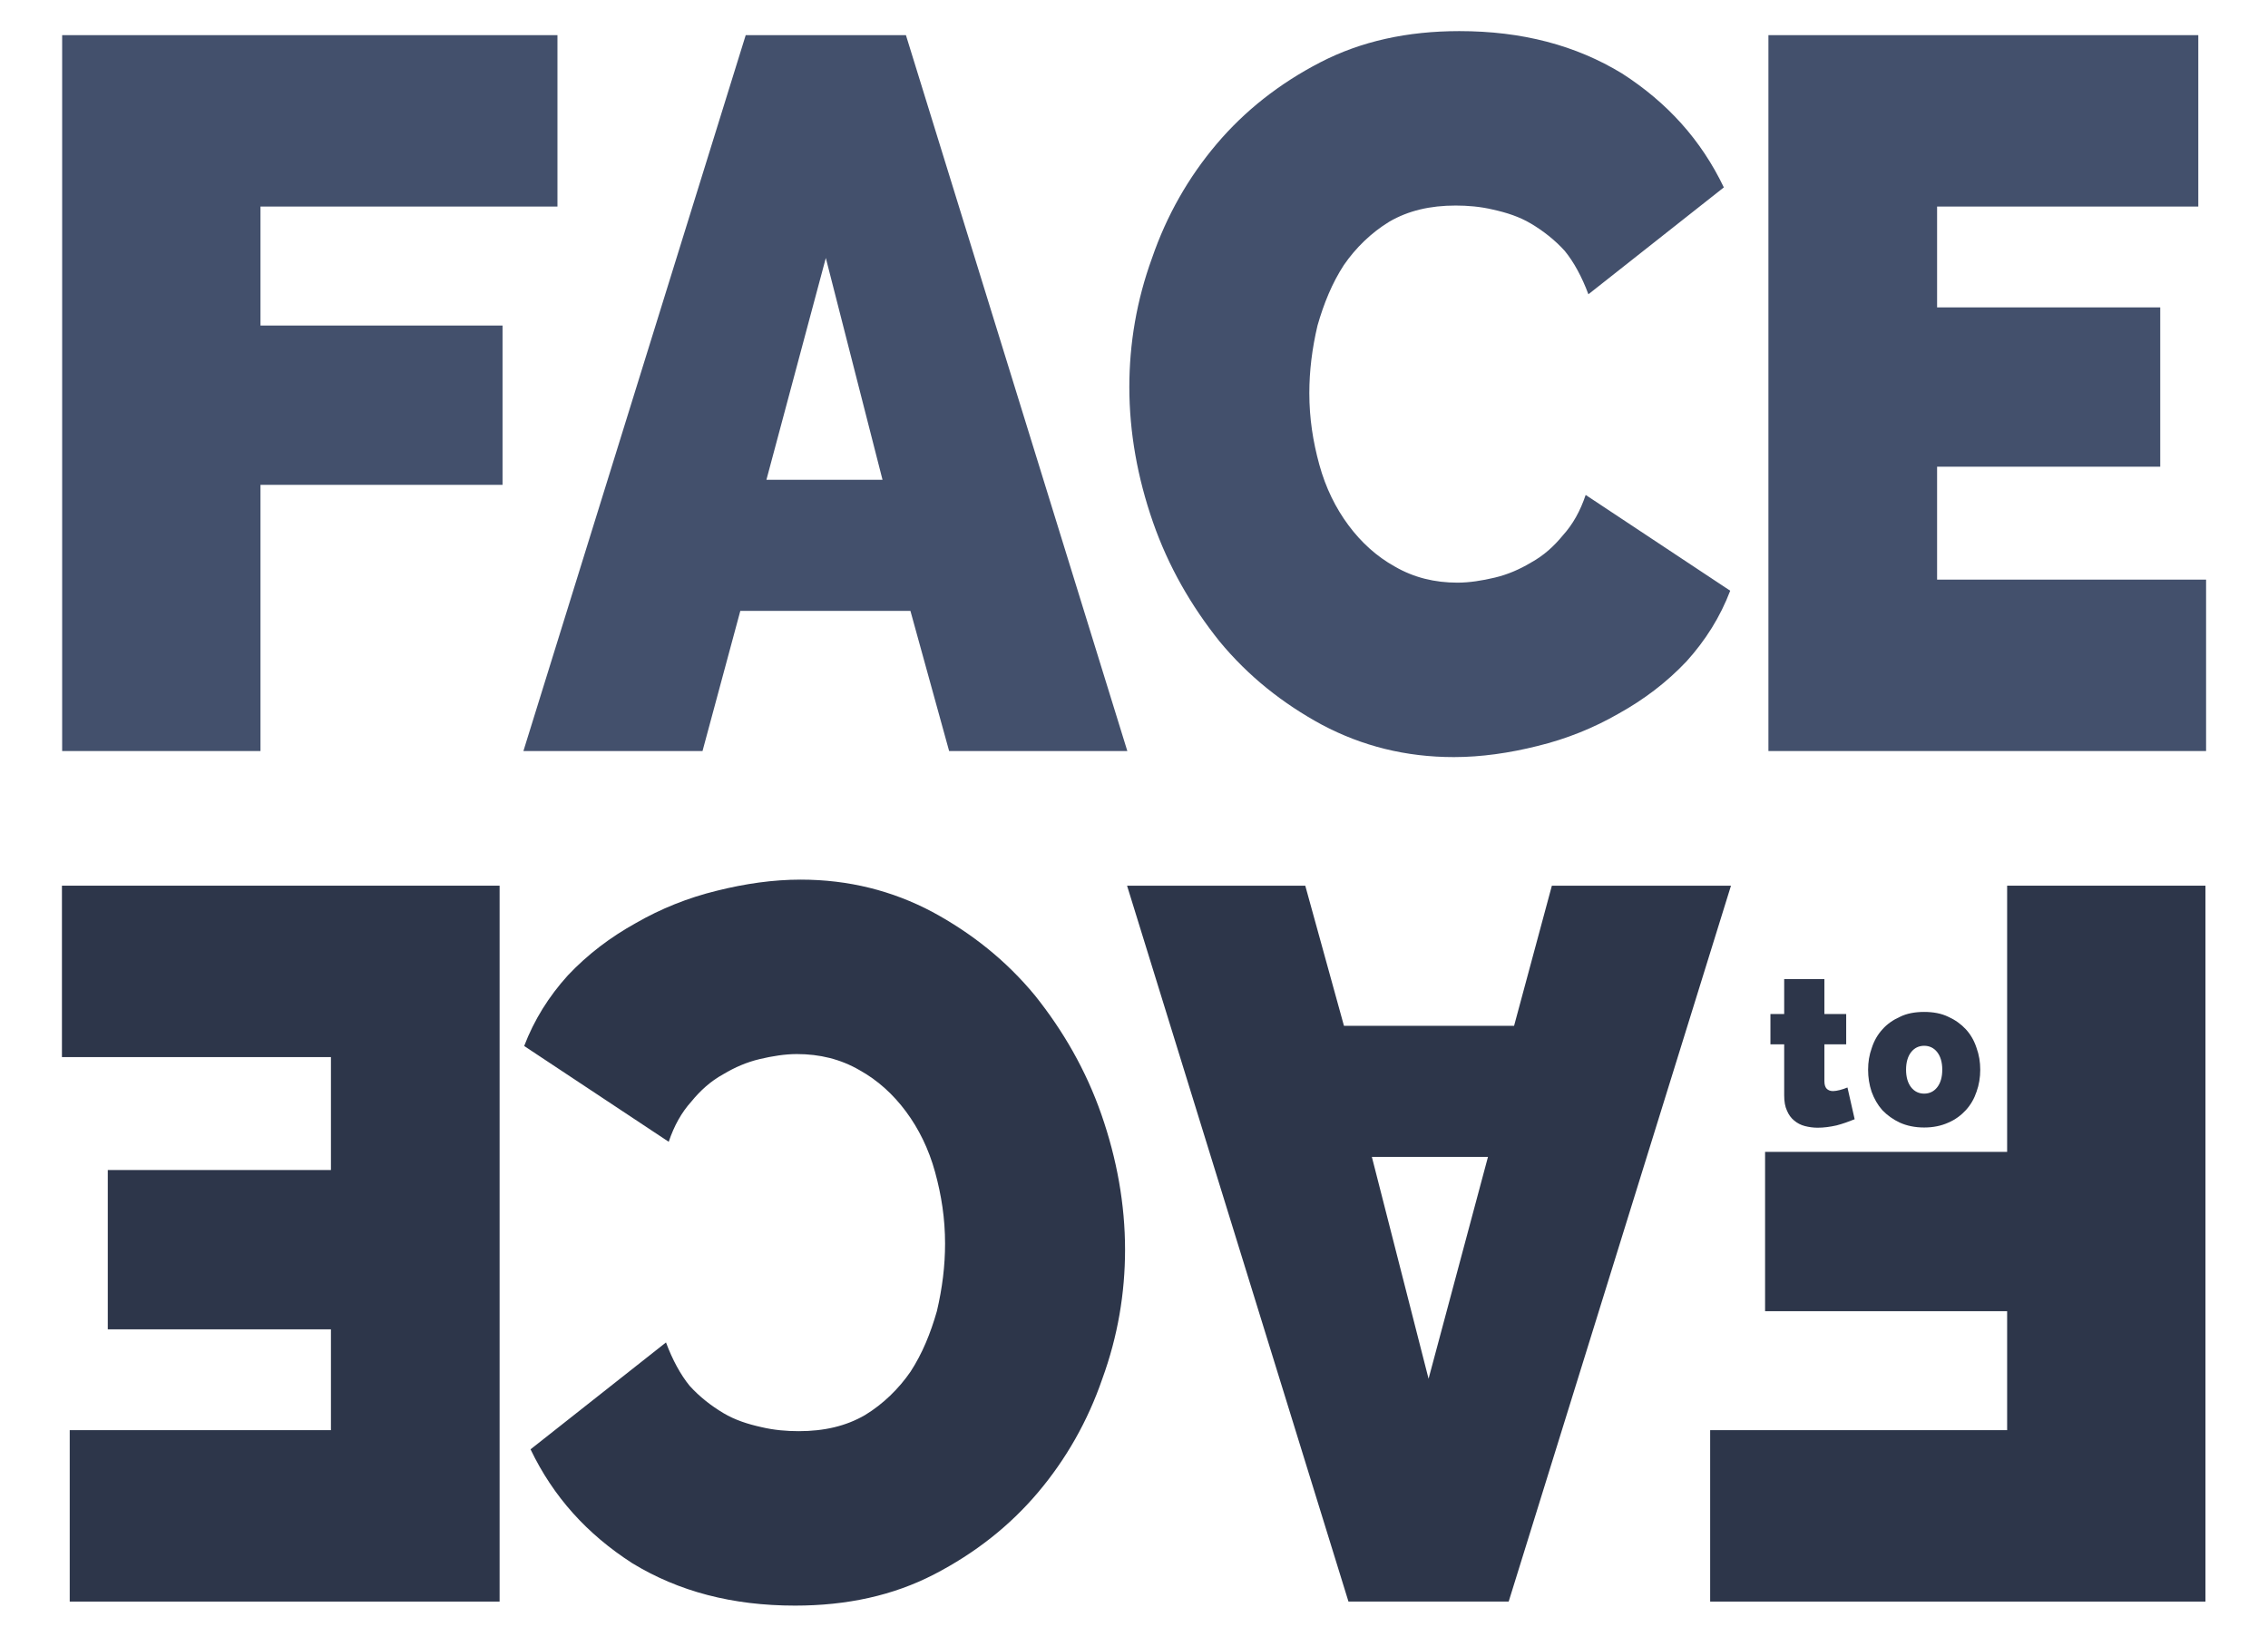 <?xml version="1.0" encoding="UTF-8" standalone="no"?><!DOCTYPE svg PUBLIC "-//W3C//DTD SVG 1.1//EN" "http://www.w3.org/Graphics/SVG/1.1/DTD/svg11.dtd"><svg width="100%" height="100%" viewBox="0 0 15919 11486" version="1.1" xmlns="http://www.w3.org/2000/svg" xmlns:xlink="http://www.w3.org/1999/xlink" xml:space="preserve" xmlns:serif="http://www.serif.com/" style="fill-rule:evenodd;clip-rule:evenodd;stroke-linejoin:round;stroke-miterlimit:2;"><rect id="ArtBoard1" x="0" y="0" width="15918.8" height="11485.2" style="fill:none;"/><g><g transform="matrix(2.807,-1.46502e-30,-2.2728e-31,2.807,9953.65,4563.37)"><g transform="matrix(529.167,0,0,529.167,870.94,1187.62)"><path d="M0.417,-0.029c-0.027,0.011 -0.055,0.021 -0.085,0.029c-0.031,0.007 -0.061,0.011 -0.09,0.011c-0.021,0 -0.042,-0.003 -0.061,-0.008c-0.019,-0.005 -0.036,-0.014 -0.05,-0.026c-0.015,-0.012 -0.026,-0.028 -0.034,-0.047c-0.009,-0.019 -0.013,-0.043 -0.013,-0.072l0,-0.241l-0.065,0l0,-0.143l0.065,0l0,-0.165l0.19,0l0,0.165l0.103,0l0,0.143l-0.103,0l0,0.174c0,0.017 0.004,0.029 0.011,0.036c0.007,0.007 0.017,0.011 0.03,0.011c0.009,0 0.02,-0.002 0.032,-0.005c0.012,-0.003 0.024,-0.007 0.036,-0.012l0.034,0.15Z" style="fill:#2d364a;fill-rule:nonzero;"/></g><g transform="matrix(0.92,0,0,1,89.276,0)"><g transform="matrix(529.167,0,0,529.167,1115.94,1187.62)"><path d="M0.307,0.01c-0.047,0 -0.089,-0.008 -0.125,-0.023c-0.035,-0.015 -0.065,-0.035 -0.09,-0.059c-0.024,-0.025 -0.042,-0.054 -0.055,-0.087c-0.012,-0.033 -0.018,-0.068 -0.018,-0.104c0,-0.036 0.006,-0.07 0.019,-0.103c0.012,-0.034 0.03,-0.063 0.055,-0.088c0.024,-0.025 0.054,-0.044 0.09,-0.059c0.035,-0.016 0.077,-0.023 0.124,-0.023c0.047,0 0.088,0.007 0.124,0.023c0.036,0.015 0.066,0.035 0.09,0.059c0.025,0.025 0.043,0.054 0.055,0.088c0.013,0.033 0.019,0.067 0.019,0.103c0,0.036 -0.006,0.071 -0.019,0.104c-0.012,0.033 -0.03,0.062 -0.055,0.087c-0.024,0.024 -0.054,0.045 -0.09,0.059c-0.036,0.015 -0.077,0.023 -0.124,0.023Zm-0.093,-0.273c0,0.035 0.009,0.063 0.026,0.083c0.017,0.02 0.04,0.03 0.067,0.03c0.027,0 0.05,-0.01 0.067,-0.03c0.017,-0.02 0.026,-0.048 0.026,-0.083c0,-0.035 -0.009,-0.063 -0.026,-0.083c-0.017,-0.02 -0.04,-0.03 -0.067,-0.03c-0.027,0 -0.05,0.01 -0.067,0.03c-0.017,0.02 -0.026,0.048 -0.026,0.083Z" style="fill:#2d364a;fill-rule:nonzero;"/></g></g></g><g transform="matrix(-2.601,1.13215e-17,1.18549e-17,-2.601,20537.3,11488.3)"><g transform="matrix(1.13,0,0,1.12,-231.001,-243.289)"><g transform="matrix(2428.82,0,0,2428.82,1776.93,2027.41)"><path d="M0.061,0l0,-0.71l0.487,0l0,0.17l-0.292,0l0,0.118l0.238,0l0,0.158l-0.238,0l0,0.264l-0.195,0Z" style="fill:#2d364a;fill-rule:nonzero;"/></g></g><g transform="matrix(1,0,0,1.12,0,-243.289)"><g transform="matrix(2428.82,0,0,2428.82,3229.61,2027.41)"><path d="M0.245,-0.71l0.178,0l0.246,0.71l-0.198,0l-0.043,-0.139l-0.189,0l-0.042,0.139l-0.199,0l0.247,-0.71Zm0.152,0.441l-0.063,-0.22l-0.066,0.22l0.129,0Z" style="fill:#2d364a;fill-rule:nonzero;"/></g></g><g transform="matrix(1.01,0,0,1.12,-48.059,-243.289)"><g transform="matrix(2428.82,0,0,2428.82,4805.91,2027.41)"><path d="M0.022,-0.361c0,-0.043 0.008,-0.086 0.025,-0.128c0.016,-0.042 0.04,-0.08 0.071,-0.113c0.031,-0.033 0.069,-0.06 0.114,-0.081c0.045,-0.021 0.096,-0.031 0.153,-0.031c0.069,0 0.128,0.014 0.179,0.042c0.05,0.029 0.087,0.066 0.112,0.113l-0.149,0.106c-0.007,-0.017 -0.016,-0.032 -0.026,-0.043c-0.011,-0.011 -0.024,-0.02 -0.037,-0.027c-0.013,-0.007 -0.027,-0.011 -0.042,-0.014c-0.014,-0.003 -0.028,-0.004 -0.041,-0.004c-0.028,0 -0.052,0.005 -0.073,0.016c-0.02,0.011 -0.037,0.026 -0.05,0.043c-0.013,0.018 -0.022,0.038 -0.029,0.06c-0.006,0.023 -0.009,0.045 -0.009,0.067c0,0.025 0.004,0.048 0.011,0.071c0.007,0.023 0.018,0.043 0.032,0.06c0.014,0.017 0.031,0.031 0.051,0.041c0.021,0.011 0.044,0.016 0.069,0.016c0.013,0 0.027,-0.002 0.041,-0.005c0.014,-0.003 0.027,-0.008 0.04,-0.015c0.014,-0.007 0.025,-0.016 0.035,-0.027c0.011,-0.011 0.019,-0.024 0.025,-0.04l0.159,0.095c-0.011,0.026 -0.027,0.049 -0.048,0.07c-0.022,0.021 -0.047,0.038 -0.075,0.052c-0.027,0.014 -0.057,0.025 -0.089,0.032c-0.031,0.007 -0.062,0.011 -0.092,0.011c-0.053,0 -0.101,-0.011 -0.145,-0.032c-0.043,-0.021 -0.081,-0.048 -0.113,-0.083c-0.031,-0.035 -0.056,-0.074 -0.073,-0.118c-0.017,-0.044 -0.026,-0.089 -0.026,-0.134Z" style="fill:#2d364a;fill-rule:nonzero;"/></g></g><g transform="matrix(0.961,0,0,1.12,249.808,-243.289)"><g transform="matrix(2428.82,0,0,2428.82,6405.34,2027.41)"><path d="M0.567,-0.17l0,0.17l-0.506,0l0,-0.71l0.497,0l0,0.17l-0.302,0l0,0.1l0.258,0l0,0.158l-0.258,0l0,0.112l0.311,0Z" style="fill:#2d364a;fill-rule:nonzero;"/></g></g></g><g transform="matrix(2.601,-1.93051e-17,-1.96444e-17,2.601,-4621,-3.111)"><g transform="matrix(1.13,0,0,1.12,-231.001,-243.289)"><g transform="matrix(2428.82,0,0,2428.82,1776.93,2027.41)"><path d="M0.061,0l0,-0.71l0.487,0l0,0.17l-0.292,0l0,0.118l0.238,0l0,0.158l-0.238,0l0,0.264l-0.195,0Z" style="fill:#43506c;fill-rule:nonzero;"/></g></g><g transform="matrix(1,0,0,1.12,0,-243.289)"><g transform="matrix(2428.82,0,0,2428.82,3193.93,2027.41)"><path d="M0.245,-0.71l0.178,0l0.246,0.71l-0.198,0l-0.043,-0.139l-0.189,0l-0.042,0.139l-0.199,0l0.247,-0.71Zm0.152,0.441l-0.063,-0.22l-0.066,0.22l0.129,0Z" style="fill:#43506c;fill-rule:nonzero;"/></g></g><g transform="matrix(1.01,0,0,1.12,-47.702,-243.289)"><g transform="matrix(2428.82,0,0,2428.82,4770.23,2027.41)"><path d="M0.022,-0.361c0,-0.043 0.008,-0.086 0.025,-0.128c0.016,-0.042 0.04,-0.08 0.071,-0.113c0.031,-0.033 0.069,-0.06 0.114,-0.081c0.045,-0.021 0.096,-0.031 0.153,-0.031c0.069,0 0.128,0.014 0.179,0.042c0.05,0.029 0.087,0.066 0.112,0.113l-0.149,0.106c-0.007,-0.017 -0.016,-0.032 -0.026,-0.043c-0.011,-0.011 -0.024,-0.02 -0.037,-0.027c-0.013,-0.007 -0.027,-0.011 -0.042,-0.014c-0.014,-0.003 -0.028,-0.004 -0.041,-0.004c-0.028,0 -0.052,0.005 -0.073,0.016c-0.02,0.011 -0.037,0.026 -0.05,0.043c-0.013,0.018 -0.022,0.038 -0.029,0.06c-0.006,0.023 -0.009,0.045 -0.009,0.067c0,0.025 0.004,0.048 0.011,0.071c0.007,0.023 0.018,0.043 0.032,0.06c0.014,0.017 0.031,0.031 0.051,0.041c0.021,0.011 0.044,0.016 0.069,0.016c0.013,0 0.027,-0.002 0.041,-0.005c0.014,-0.003 0.027,-0.008 0.04,-0.015c0.014,-0.007 0.025,-0.016 0.035,-0.027c0.011,-0.011 0.019,-0.024 0.025,-0.04l0.159,0.095c-0.011,0.026 -0.027,0.049 -0.048,0.07c-0.022,0.021 -0.047,0.038 -0.075,0.052c-0.027,0.014 -0.057,0.025 -0.089,0.032c-0.031,0.007 -0.062,0.011 -0.092,0.011c-0.053,0 -0.101,-0.011 -0.145,-0.032c-0.043,-0.021 -0.081,-0.048 -0.113,-0.083c-0.031,-0.035 -0.056,-0.074 -0.073,-0.118c-0.017,-0.044 -0.026,-0.089 -0.026,-0.134Z" style="fill:#43506c;fill-rule:nonzero;"/></g></g><g transform="matrix(0.961,0,0,1.12,249.852,-243.289)"><g transform="matrix(2428.82,0,0,2428.82,6406.45,2027.41)"><path d="M0.567,-0.17l0,0.17l-0.506,0l0,-0.71l0.497,0l0,0.17l-0.302,0l0,0.1l0.258,0l0,0.158l-0.258,0l0,0.112l0.311,0Z" style="fill:#43506c;fill-rule:nonzero;"/></g></g></g></g></svg>